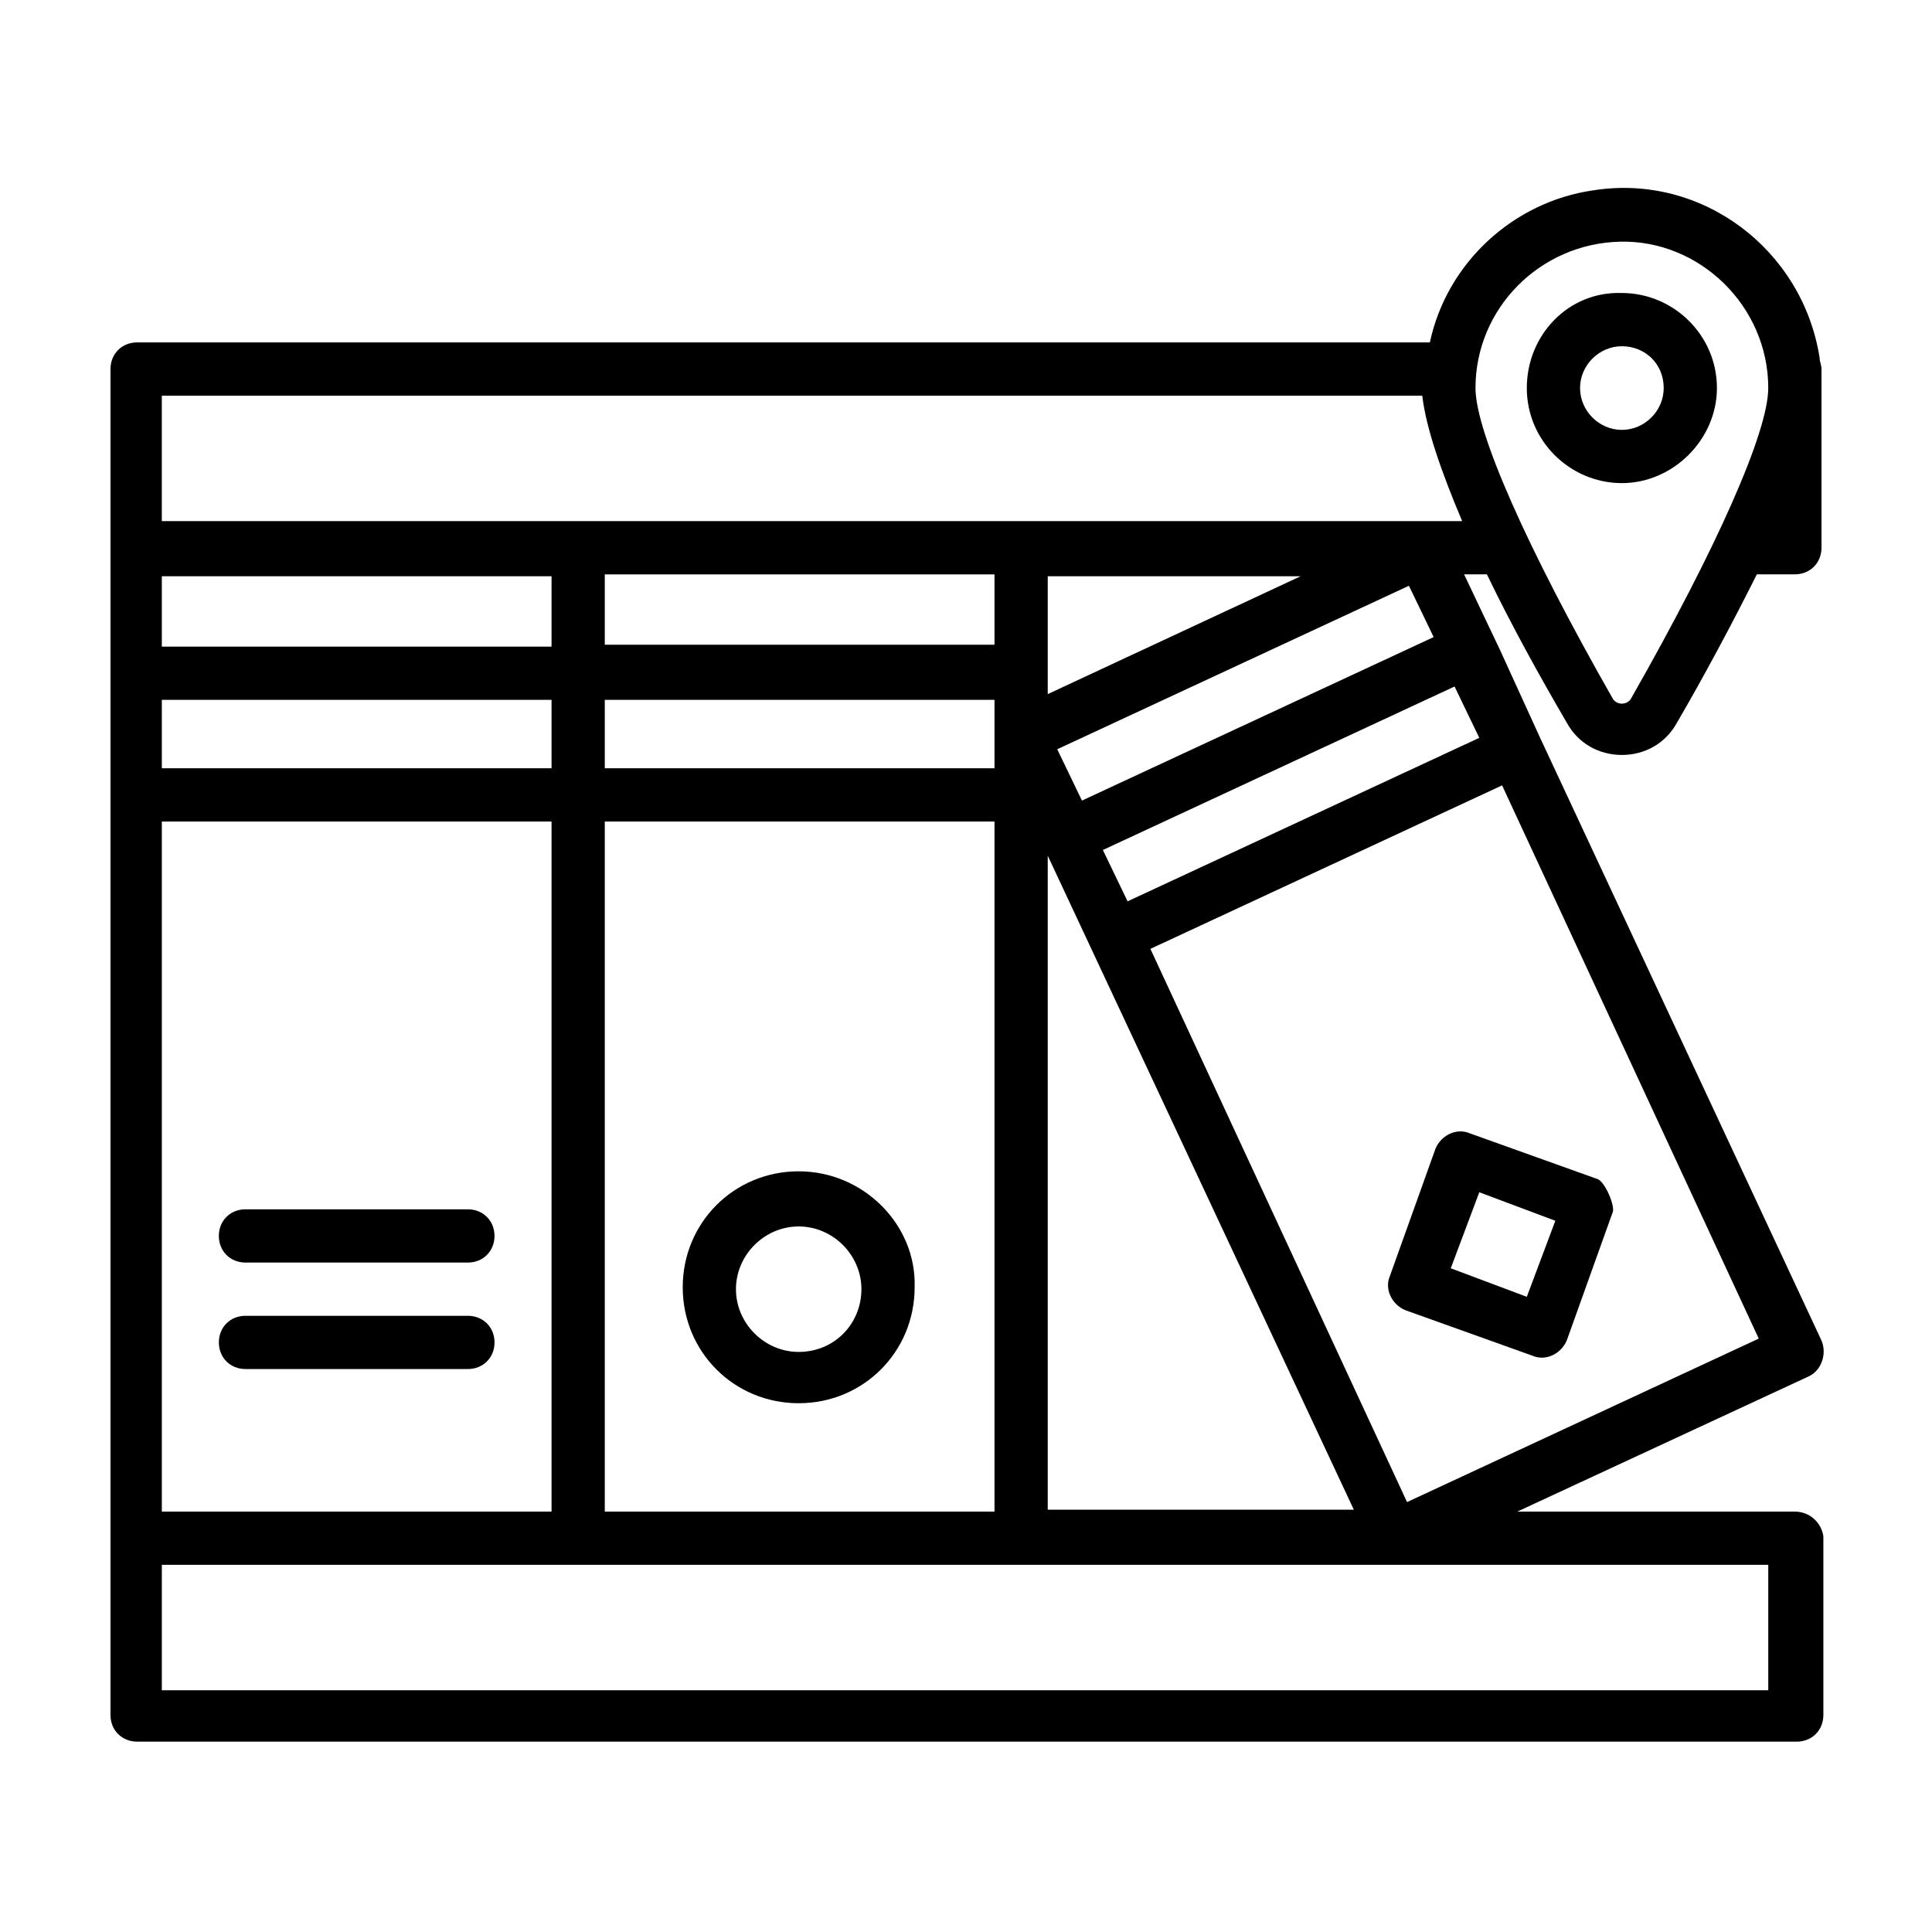 <?xml version="1.0" encoding="UTF-8"?>
<!-- The Best Svg Icon site in the world: iconSvg.co, Visit us! https://iconsvg.co -->
<svg fill="#000000" width="800px" height="800px" version="1.1" viewBox="144 144 512 512" xmlns="http://www.w3.org/2000/svg">
 <g>
  <path d="m619.66 544.59h-73.559l77.082-35.77c3.527-1.512 5.039-6.047 3.527-9.574l-74.562-159.71-10.578-23.176-9.574-20.152h6.047c6.551 13.602 14.105 27.207 21.16 39.297 3.023 5.543 8.566 8.566 14.609 8.566 6.047 0 11.586-3.023 14.609-8.566 7.055-12.09 14.609-26.199 21.16-39.297h10.078c4.031 0 7.055-3.023 7.055-7.055v-47.359c0-1.008-0.504-2.016-0.504-3.023-4.535-28.715-31.238-48.867-59.957-44.332-21.16 3.023-38.793 19.145-43.328 40.305h-342.59c-4.031 0-7.055 3.023-7.055 7.055v356.7c0 4.031 3.023 7.055 7.055 7.055h439.82c4.031 0 7.055-3.023 7.055-7.055v-47.359c-0.504-3.527-3.523-6.547-7.555-6.547zm-7.055-297.75c0 11.586-13.602 42.32-36.273 82.121-0.504 1.008-1.512 1.512-2.519 1.512s-2.016-0.504-2.519-1.512c-22.672-39.801-36.273-70.535-36.273-82.121 0-21.16 17.129-38.289 38.289-38.793s39.297 17.129 39.297 38.793v0zm-81.113 35.266h-344.61v-33.25h334.03c1.008 8.566 5.035 20.152 10.578 33.25zm-123.94 32.75h-103.28v-18.641h103.28zm-103.28 14.609h103.28v18.137h-103.28zm-14.105-32.746v18.641h-103.28v-18.641zm0 32.746v18.137h-103.28v-18.137zm0 32.246v182.88h-103.28v-182.88zm14.105 182.88v-182.88h103.28v182.88zm117.39-173.82 81.113 173.31-81.113 0.004zm21.16 12.09-6.551-13.602 93.203-43.328 6.551 13.602zm-21.16-86.148h67.008l-67.008 31.234zm27.203 98.746 93.203-43.328 68.016 146.61-93.203 43.328zm-18.137-39.297-6.551-13.602 93.203-43.328 6.551 13.602zm181.88 235.78h-425.72v-33.25h425.72z"/>
  <path d="m567.26 456.43-33.754-12.09c-3.527-1.512-7.559 0.504-9.07 4.031l-12.09 33.754c-1.512 3.527 0.504 7.559 4.031 9.07l33.754 12.09c3.527 1.512 7.559-0.504 9.07-4.031l12.09-33.754c1.008-1.516-2.016-8.566-4.031-9.07zm-38.793 23.68 7.559-20.152 20.152 7.559-7.559 20.152z"/>
  <path d="m209.05 478.59h58.945c4.031 0 7.055-3.023 7.055-7.055s-3.023-7.055-7.055-7.055h-58.945c-4.031 0-7.055 3.023-7.055 7.055s3.023 7.055 7.055 7.055z"/>
  <path d="m268 492.7h-58.945c-4.031 0-7.055 3.023-7.055 7.055s3.023 7.055 7.055 7.055h58.945c4.031 0 7.055-3.023 7.055-7.055s-3.023-7.055-7.055-7.055z"/>
  <path d="m355.66 454.41c-17.129 0-30.73 13.602-30.73 30.73s13.602 30.73 30.73 30.73c17.129 0 30.73-13.602 30.73-30.73 0.504-16.625-13.602-30.73-30.73-30.73zm0 47.863c-9.07 0-16.625-7.559-16.625-16.625 0-9.07 7.559-16.625 16.625-16.625 9.07 0 16.625 7.559 16.625 16.625 0 9.066-7.055 16.625-16.625 16.625z"/>
  <path d="m548.62 246.84c0 14.105 11.586 25.191 25.191 25.191 13.602 0 25.191-11.586 25.191-25.191 0-14.105-11.586-25.191-25.191-25.191-14.105-0.504-25.191 11.086-25.191 25.191zm36.277 0c0 6.047-5.039 11.082-11.082 11.082-6.047 0-11.082-5.039-11.082-11.082 0-6.047 5.039-11.082 11.082-11.082 6.043 0 11.082 4.531 11.082 11.082z"/>
 </g>
</svg>